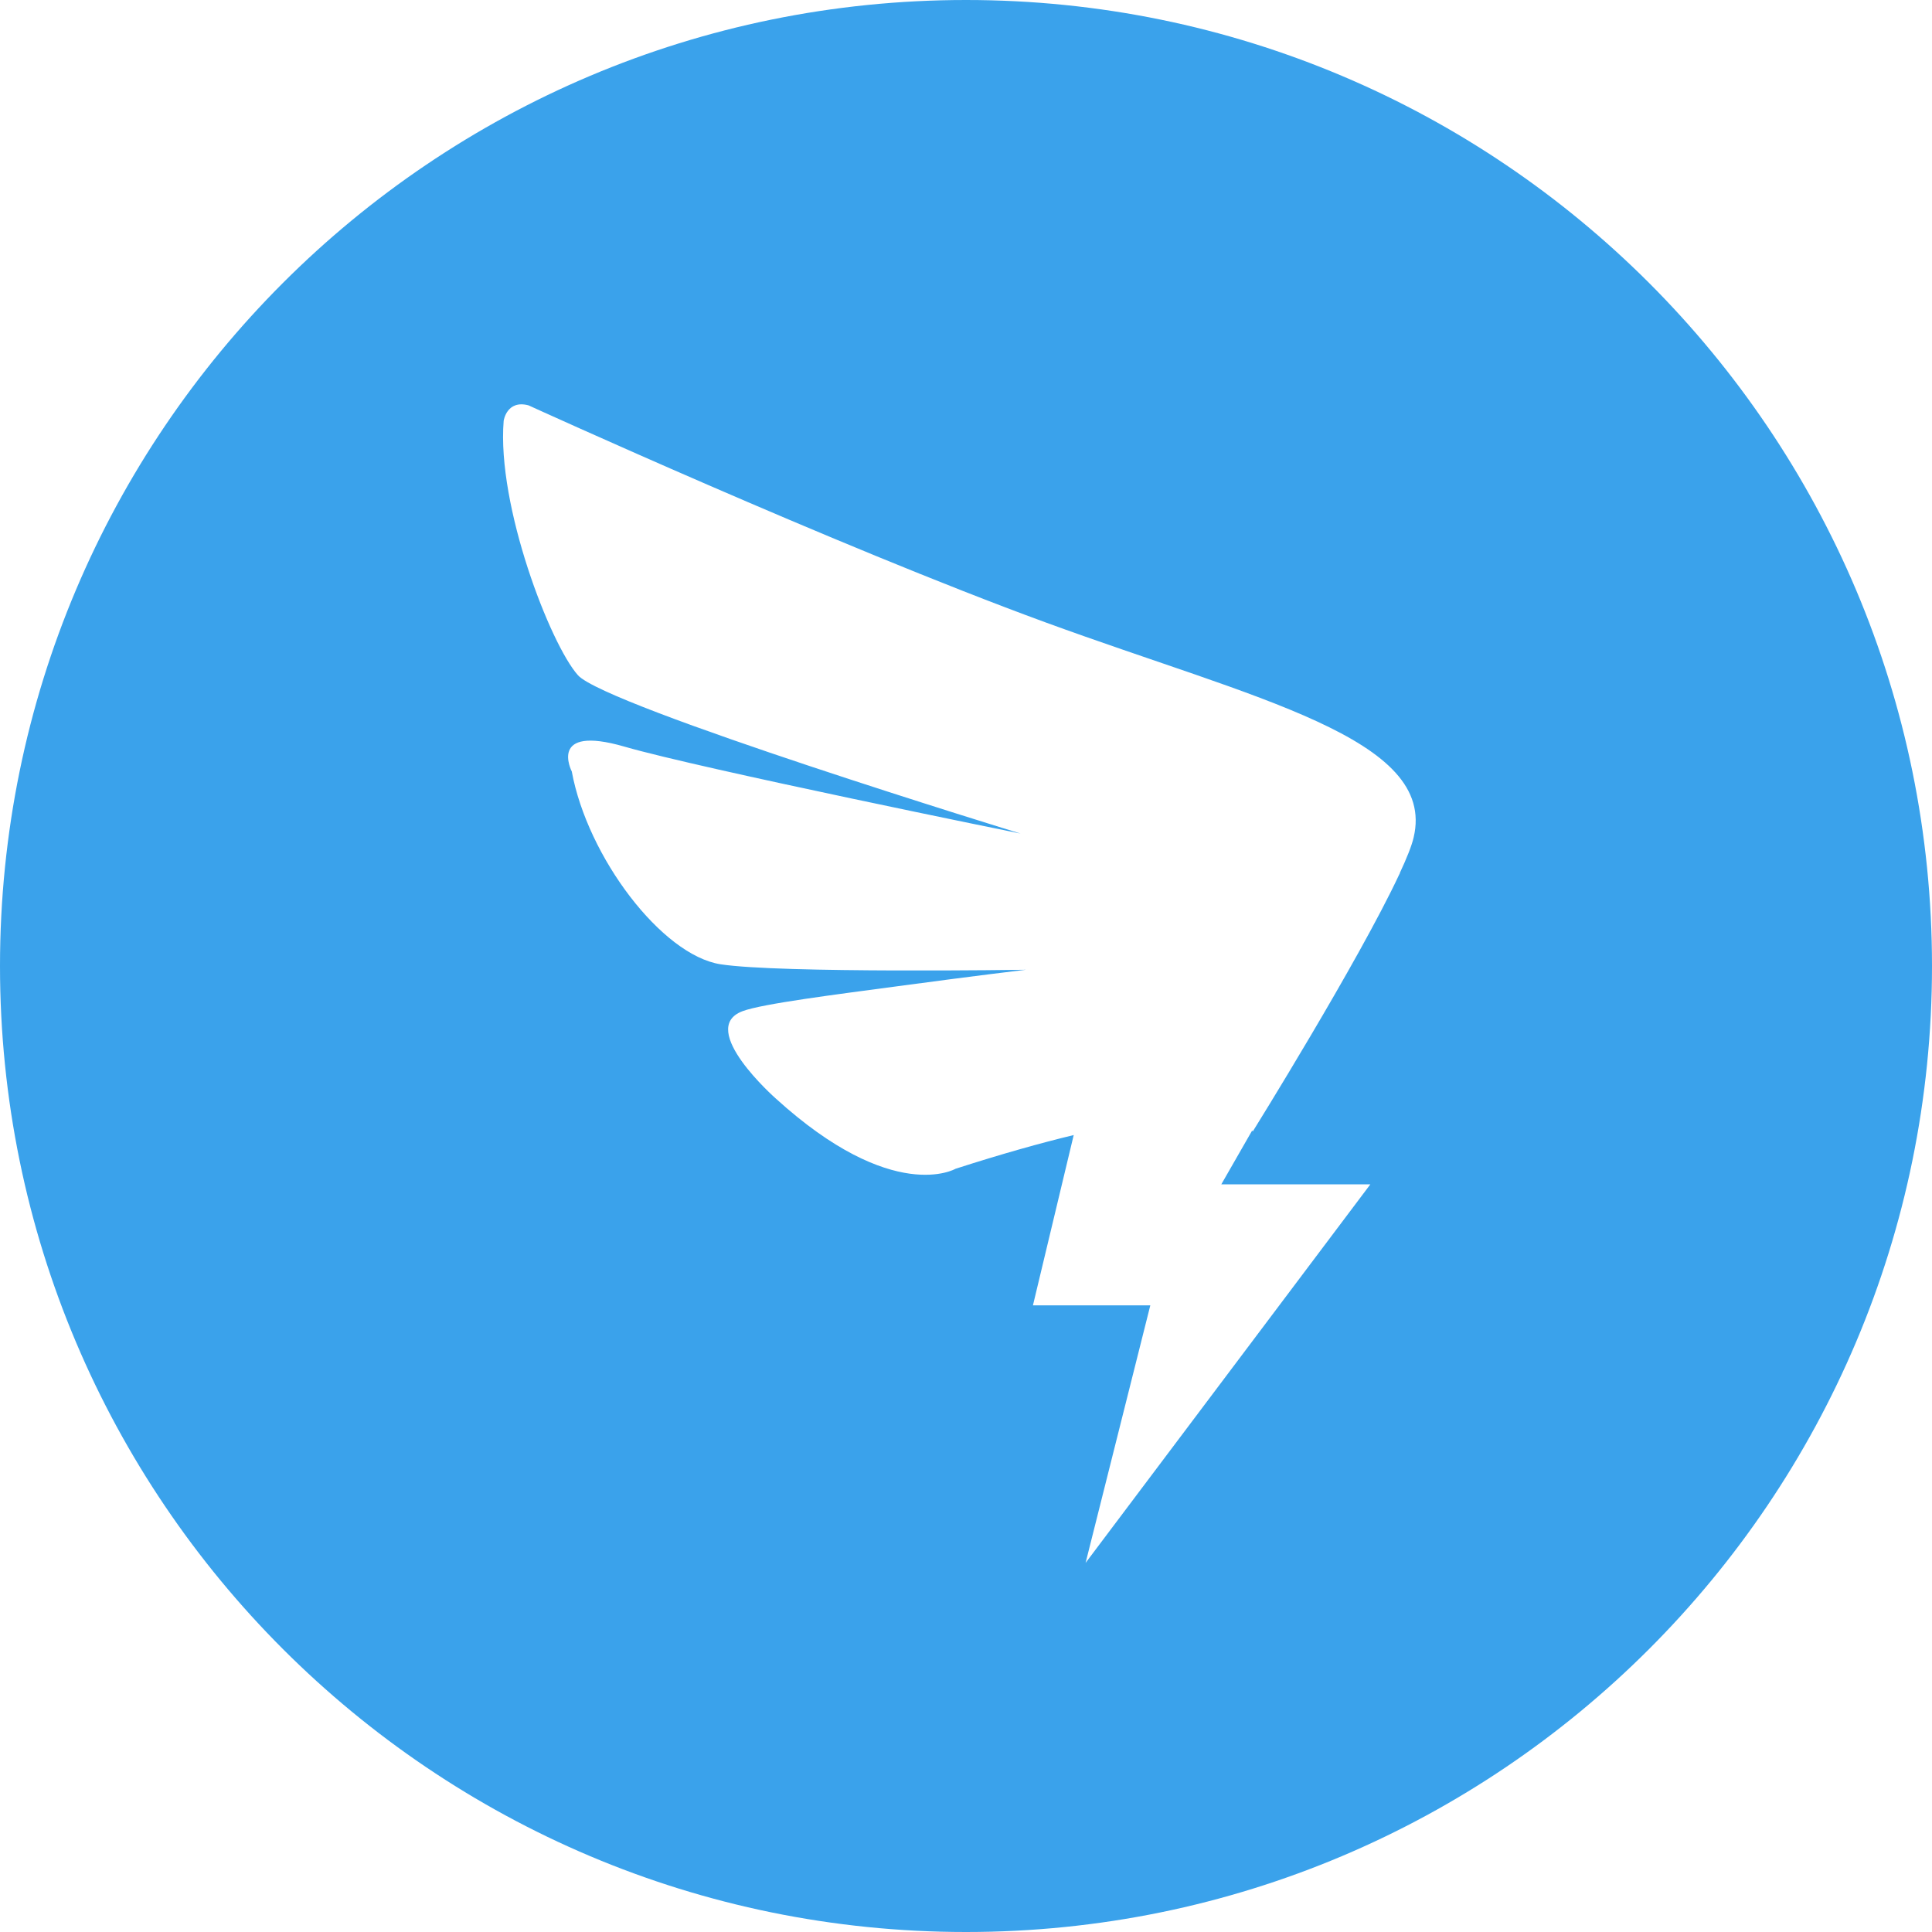 <svg viewBox="0 0 1024 1024" xmlns="http://www.w3.org/2000/svg" width="128" height="128"><path d="M512 0C229.222 0 0 229.222 0 512s229.222 512 512 512 512-229.222 512-512S794.778 0 512 0zm237.261 443.853c-1.024 4.454-3.687 11.059-7.373 18.944h.102l-.409.768c-21.504 45.977-77.619 136.192-77.619 136.192l-.256-.615-16.384 28.57h79.001L575.386 828.365l34.304-136.499h-62.208l21.606-90.266c-17.459 4.198-38.144 9.984-62.618 17.869 0 0-33.075 19.353-95.334-37.274 0 0-41.984-37.017-17.613-46.233 10.343-3.943 50.227-8.96 81.613-13.159 42.496-5.734 68.557-8.806 68.557-8.806s-130.816 1.945-161.843-2.919c-31.028-4.864-70.4-56.678-78.797-102.195 0 0-12.954-24.985 27.904-13.158 40.857 11.827 209.971 46.08 209.971 46.08s-219.904-67.431-234.598-83.917c-14.644-16.384-43.06-89.805-39.373-134.861 0 0 1.587-11.264 13.158-8.192 0 0 162.611 74.24 273.767 114.944 111.206 40.704 207.872 61.389 195.379 114.074z" fill="#3AA2EB"/></svg>
